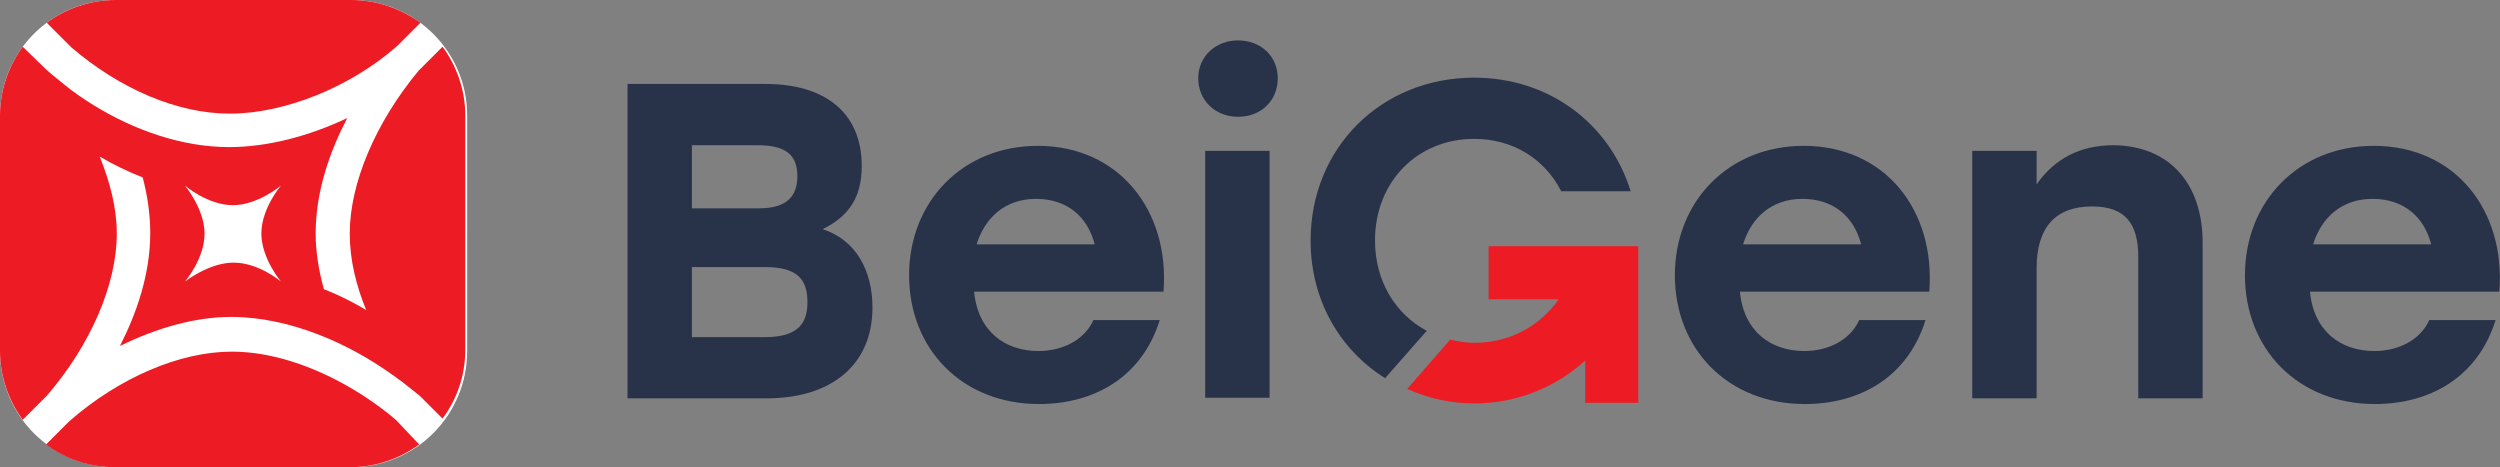 <?xml version="1.0" encoding="utf-8"?>
<!-- Generator: Adobe Illustrator 27.6.1, SVG Export Plug-In . SVG Version: 6.00 Build 0)  -->
<svg version="1.1" id="Layer_1" xmlns="http://www.w3.org/2000/svg" xmlns:xlink="http://www.w3.org/1999/xlink" x="0px" y="0px"
	 viewBox="0 0 396 74" style="enable-background:new 0 0 396 74;" xml:space="preserve">
<rect x="0" y="0" width="396" height="74" fill="#808080" stroke="none"/>
<style type="text/css">
	.st0{fill:#FFFFFF;}
	.st1{fill:#ED1C24;}
	.st2{fill:none;}
	.st3{fill:#28334A;}
</style>
<g>
	<g>
		<path class="st0" d="M55.6,74H18.3C8.2,74,0,65.8,0,55.6V18.3C0,8.2,8.2,0,18.3,0h37.3C65.8,0,74,8.2,74,18.3v37.3
			C74,65.8,65.8,74,55.6,74z"/>
		<g>
			<path class="st1" d="M11.3,7.5C19,14.1,28.1,18,36.4,18c8.7,0,19.1-4.2,26.5-10.7l0,0l3.7-3.7C63.5,1.4,59.8,0,55.6,0H18.3
				c-4.1,0-7.9,1.4-10.9,3.6L11.3,7.5z"/>
			<path class="st1" d="M55.4,37c0,4.1,1,8.2,2.6,12.1c-2.2-1.3-4.4-2.4-6.7-3.3C50.5,42.9,50,39.9,50,37c0-6.8,2.3-13.1,5-18.3
				c-6.1,2.9-12.7,4.6-18.7,4.6c-7.2,0-14.9-2.5-21.9-6.9c-1.4-0.9-2.9-1.9-4.2-3c0,0-1.9-1.5-2.9-2.4L3.6,7.4
				C1.4,10.4,0,14.2,0,18.3v37.3c0,4.1,1.4,7.9,3.6,10.9l3.8-3.8c7-8.1,11.1-17.7,11.1-25.7c0-4.1-1.1-8.2-2.7-12.2
				c2.2,1.3,4.5,2.4,6.8,3.3c0.8,3,1.2,6,1.2,8.8c0,6.6-2.2,12.8-4.8,17.9c5.9-2.9,12-4.6,17.6-4.6c9.4,0,18.8,4.3,25.6,9.2
				c0.5,0.3,0.9,0.7,1.4,1c0,0,1.9,1.5,2.9,2.3l3.6,3.6c2.3-3.1,3.6-6.8,3.6-10.9V18.3c0-4.1-1.4-7.9-3.6-10.9l-3.8,3.8
				C59.5,19.4,55.4,29,55.4,37z"/>
			<path class="st1" d="M62.7,66.5c-6.2-5.3-16.2-10.8-26-10.8c-8.2,0-17.8,4.1-25.7,11l0,0l-3.7,3.7c3.1,2.3,6.8,3.6,10.9,3.6h37.3
				c4.1,0,7.9-1.4,10.9-3.6L62.7,66.5z"/>
		</g>
		<path class="st2" d="M55.6,74H18.3C8.2,74,0,65.8,0,55.6V18.3C0,8.2,8.2,0,18.3,0h37.3C65.8,0,74,8.2,74,18.3v37.3
			C74,65.8,65.8,74,55.6,74z"/>
	</g>
	<path class="st0" d="M29.3,44.6c0,0,3.1-3.6,3.1-7.6c0-3.9-3.1-7.6-3.1-7.6s3.6,3.1,7.6,3.1c3.9,0,7.6-3.1,7.6-3.1
		s-3.1,3.6-3.1,7.6c0,3.9,3.1,7.6,3.1,7.6S41,41.6,37,41.6C33.1,41.6,29.3,44.6,29.3,44.6z"/>
</g>
<g>
	<g>
		<path class="st3" d="M138.2,48.7c0,9.1-6.5,14.4-16.8,14.4h-22V13.3h21.9c9.2,0,15.2,4.4,15.2,13c0,5-2.1,8-6.2,10
			C135.6,38,138.2,42.9,138.2,48.7z M119.9,23h-10.3v10h10.6c4.2,0,6.1-1.7,6.1-5.1C126.3,24.3,124.2,23,119.9,23z M127.9,47.9
			c0-3.6-1.5-5.6-6.8-5.6h-11.5v11.1h11.6C126.4,53.4,127.9,51.2,127.9,47.9z"/>
		<path class="st3" d="M184.3,46.2h-30c0.6,6.3,4.9,9.4,10.2,9.4c3.9,0,7.3-1.8,8.7-4.9h10.5c-2.9,9.3-10.7,13.3-19.1,13.3
			c-12.2,0-20.6-8.7-20.6-20.4c0-11.7,8.5-20.5,20.4-20.5C177.2,23.1,185.3,33.3,184.3,46.2z M154.7,38.7h18.7
			c-1.1-4.3-4.3-7.2-9.3-7.2C159.2,31.5,156,34.5,154.7,38.7z"/>
		<path class="st3" d="M202.4,12.4c0,3.5-2.6,6.1-6.3,6.1c-3.6,0-6.3-2.6-6.3-6.1c0-3.5,2.8-6,6.3-6C199.7,6.4,202.4,8.9,202.4,12.4
			z M190.9,23.9h10.2v39.1h-10.2V23.9z"/>
		<path class="st3" d="M305.6,46.2h-30c0.6,6.3,4.9,9.4,10.2,9.4c3.9,0,7.3-1.8,8.7-4.9H305c-2.9,9.3-10.7,13.3-19.1,13.3
			c-12.2,0-20.6-8.7-20.6-20.4c0-11.7,8.5-20.5,20.4-20.5C298.6,23.1,306.6,33.3,305.6,46.2z M276.1,38.7h18.7
			c-1.1-4.3-4.3-7.2-9.3-7.2C280.6,31.5,277.4,34.5,276.1,38.7z"/>
		<path class="st3" d="M348.9,38.5v24.6h-10.2V40.7c0-5.1-1.9-8-7.3-8c-5.8,0-8.8,3.3-8.8,9.8v20.6h-10.2V23.9h10.2v5.3
			c2.8-4,6.8-6.2,12.2-6.2C343.5,23.1,348.9,28.9,348.9,38.5z"/>
		<path class="st3" d="M395.9,46.2h-30c0.6,6.3,4.9,9.4,10.2,9.4c3.9,0,7.3-1.8,8.7-4.9h10.5c-2.9,9.3-10.7,13.3-19.1,13.3
			c-12.2,0-20.6-8.7-20.6-20.4c0-11.7,8.5-20.5,20.4-20.5C388.9,23.1,396.9,33.3,395.9,46.2z M366.4,38.7h18.7
			c-1.1-4.3-4.3-7.2-9.3-7.2C370.9,31.5,367.7,34.5,366.4,38.7z"/>
	</g>
</g>
<path class="st1" d="M235.8,39v8.4h11.1c-2.9,4.2-7.8,6.9-13.3,6.9c-1.3,0-2.6-0.2-3.9-0.5l-6.8,7.8c3.3,1.5,6.9,2.3,10.7,2.3
	c6.7,0,12.9-2.6,17.5-6.8v6.7h8.4V39c0,0,0,0,0,0L235.8,39z"/>
<path class="st3" d="M233.5,12.3c-14.7,0-25.9,11.1-25.9,25.8c0,9.4,4.6,17.3,11.8,21.8l6.6-7.5c-4.9-2.6-8.2-7.8-8.2-14.3
	c0-9.3,6.7-16.1,15.7-16.1c6.2,0,11.2,3.2,13.8,8.3h11C255,19.6,245.4,12.3,233.5,12.3z"/>
</svg>
